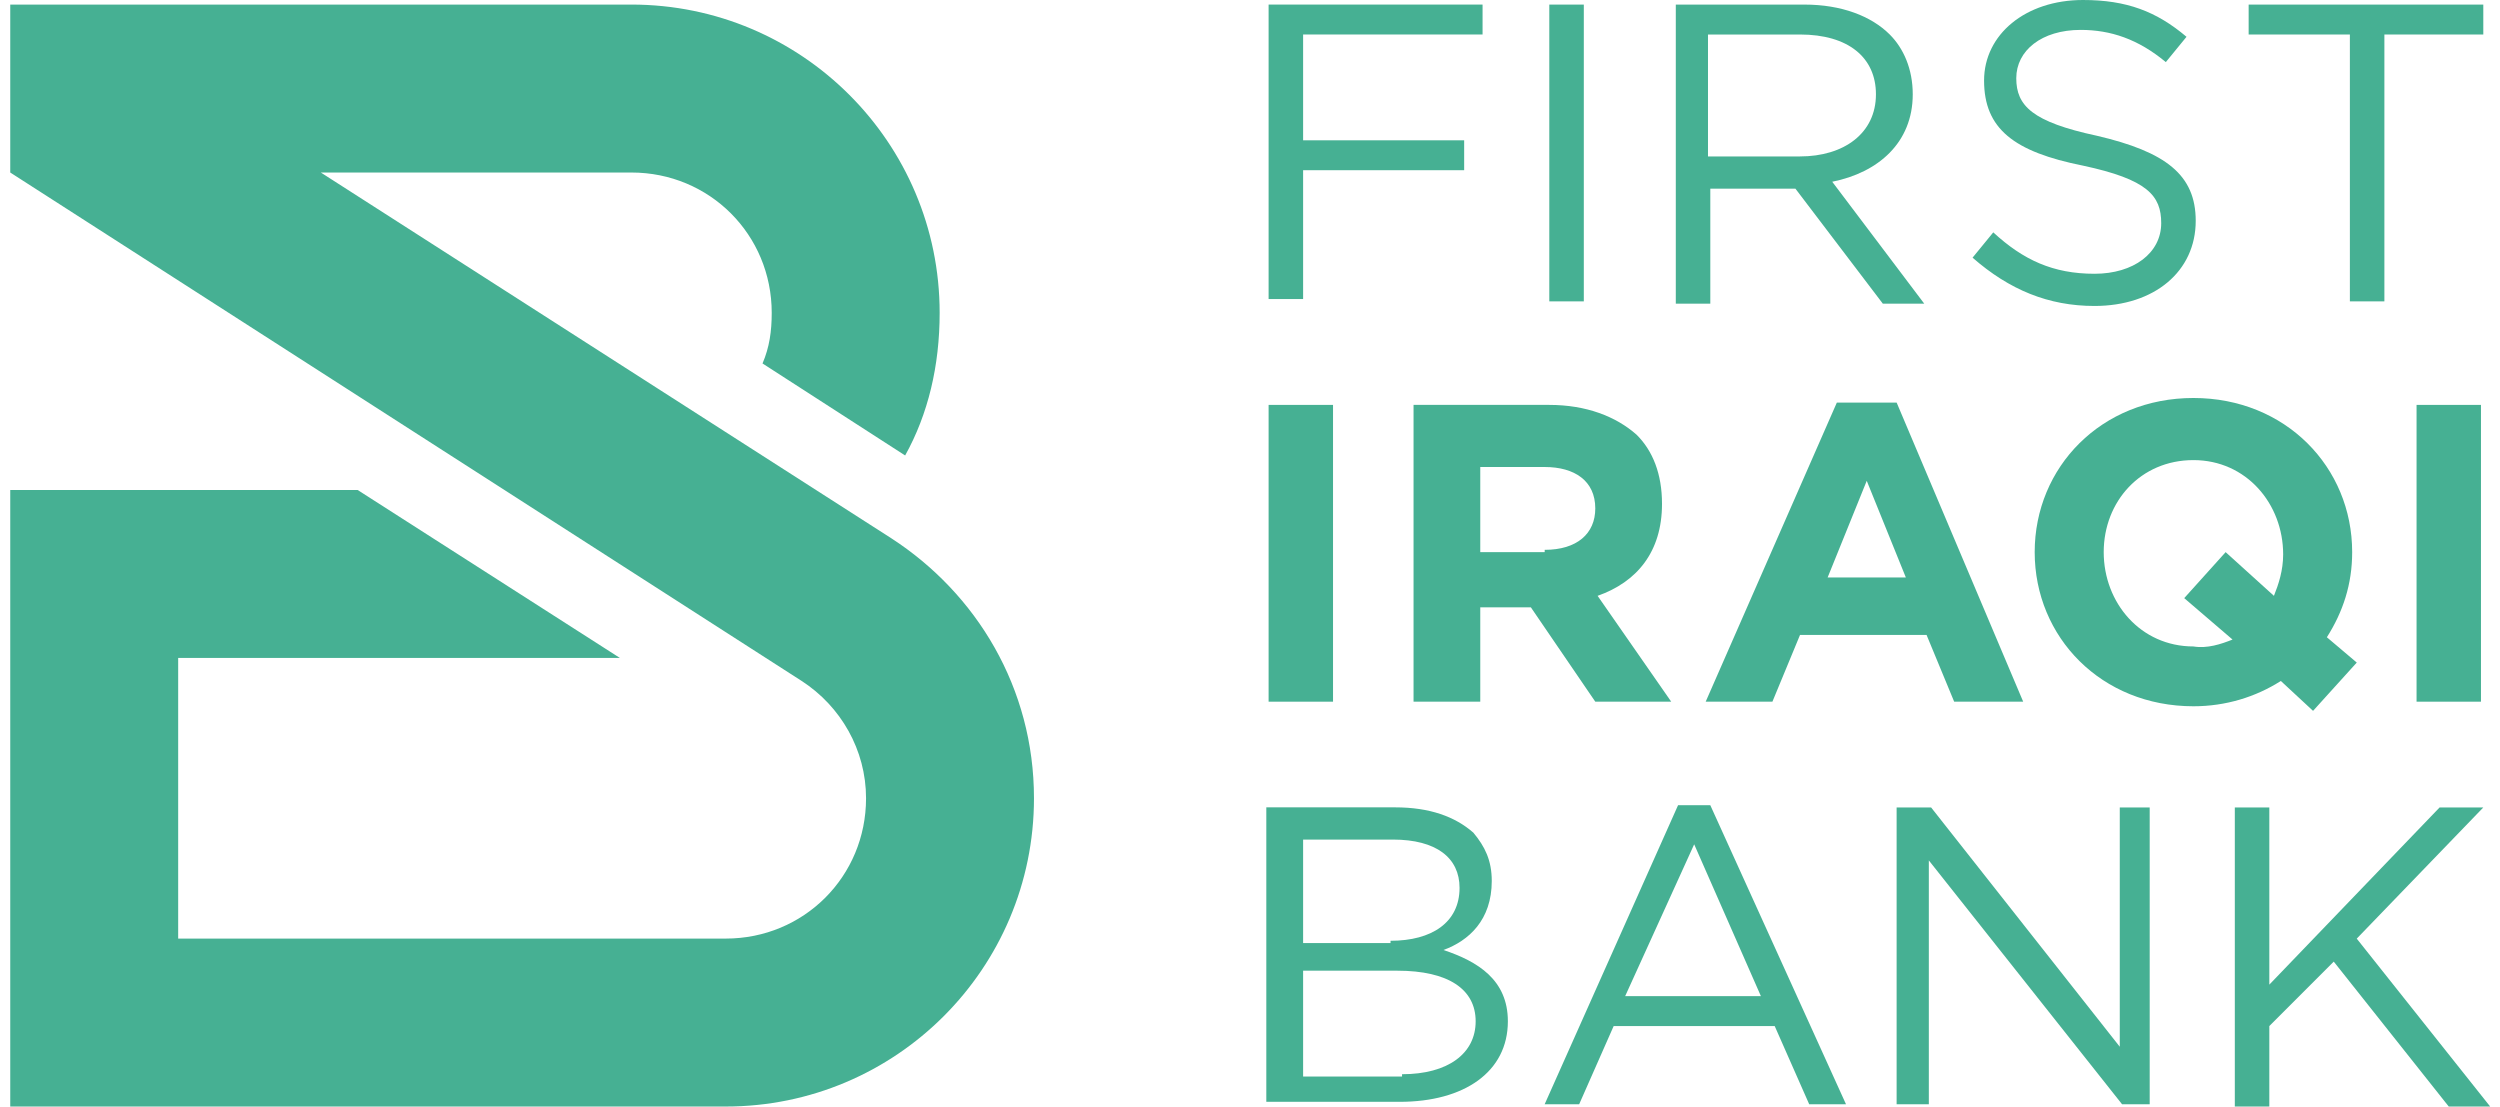 <svg width="122" height="54" viewBox="0 0 122 54" fill="none" xmlns="http://www.w3.org/2000/svg">
<path d="M61.908 0.223H72.349V1.683H63.592V6.847H71.451V8.306H63.592V14.593H61.908V0.223Z" fill="#46B093"/>
<path d="M75.606 0.224H77.29V14.707H75.606V0.224Z" fill="#46B093"/>
<path d="M81.779 0.224H88.066C89.862 0.224 91.321 0.786 92.219 1.684C92.893 2.357 93.342 3.368 93.342 4.603C93.342 6.96 91.658 8.42 89.413 8.869L93.903 14.819H91.882L87.616 9.206H83.463V14.819H81.779V0.224ZM87.841 7.634C89.974 7.634 91.546 6.511 91.546 4.603C91.546 2.807 90.198 1.684 87.841 1.684H83.35V7.634H87.841Z" fill="#46B093"/>
<path d="M96.261 12.574L97.272 11.339C98.731 12.686 100.191 13.36 102.212 13.36C104.12 13.36 105.467 12.349 105.467 10.89C105.467 9.543 104.794 8.757 101.65 8.083C98.282 7.41 96.823 6.287 96.823 3.929C96.823 1.684 98.844 0 101.65 0C103.783 0 105.243 0.561 106.702 1.796L105.692 3.031C104.345 1.909 102.997 1.459 101.538 1.459C99.629 1.459 98.394 2.47 98.394 3.817C98.394 5.164 99.18 5.95 102.324 6.624C105.692 7.41 107.151 8.532 107.151 10.777C107.151 13.247 105.13 14.931 102.212 14.931C99.966 14.931 98.058 14.146 96.261 12.574Z" fill="#46B093"/>
<path d="M114.562 1.684H109.734V0.224H121.185V1.684H116.358V14.707H114.674V1.684H114.562Z" fill="#46B093"/>
<path d="M61.908 19.759H65.052V34.242H61.908V19.759Z" fill="#46B093"/>
<path d="M68.981 19.759H75.605C77.401 19.759 78.861 20.321 79.871 21.219C80.657 22.005 81.106 23.127 81.106 24.587C81.106 26.944 79.871 28.404 77.963 29.077L81.555 34.242H77.85L74.707 29.639H72.237V34.242H68.981V19.759ZM75.381 26.832C76.952 26.832 77.85 26.046 77.85 24.811C77.85 23.464 76.84 22.79 75.381 22.79H72.237V26.944H75.381V26.832Z" fill="#46B093"/>
<path d="M89.638 19.646H92.556L98.731 34.241H95.363L94.016 30.985H87.841L86.494 34.241H83.238L89.638 19.646ZM93.005 28.179L91.097 23.463L89.189 28.179H93.005Z" fill="#46B093"/>
<path d="M112.877 34.69L111.305 33.231C110.07 34.017 108.611 34.466 107.039 34.466C102.549 34.466 99.293 31.098 99.293 26.944C99.293 22.79 102.549 19.422 107.039 19.422C111.53 19.422 114.786 22.79 114.786 26.944C114.786 28.516 114.336 29.863 113.551 31.098L115.01 32.333L112.877 34.69ZM108.948 31.21L106.59 29.189L108.611 26.944L110.968 29.077C111.193 28.516 111.418 27.842 111.418 27.056C111.418 24.586 109.621 22.453 107.039 22.453C104.457 22.453 102.661 24.474 102.661 26.944C102.661 29.414 104.457 31.547 107.039 31.547C107.713 31.659 108.386 31.434 108.948 31.21Z" fill="#46B093"/>
<path d="M117.928 19.759H121.071V34.242H117.928V19.759Z" fill="#46B093"/>
<path d="M61.908 39.399H68.083C69.767 39.399 71.002 39.848 71.9 40.634C72.461 41.308 72.798 41.981 72.798 42.992C72.798 44.9 71.675 45.91 70.44 46.36C72.124 46.921 73.584 47.819 73.584 49.84C73.584 52.31 71.451 53.769 68.307 53.769H61.796V39.399H61.908ZM67.858 45.91C69.879 45.91 71.226 45.012 71.226 43.328C71.226 41.869 70.104 40.971 67.971 40.971H63.592V46.023H67.858V45.91ZM68.42 52.422C70.665 52.422 72.012 51.411 72.012 49.84C72.012 48.268 70.665 47.37 68.195 47.37H63.592V52.534H68.42V52.422Z" fill="#46B093"/>
<path d="M81.89 39.293H83.462L90.085 53.888H88.289L86.605 50.071H78.747L77.063 53.888H75.379L81.89 39.293ZM85.932 48.611L82.676 41.202L79.308 48.611H85.932Z" fill="#46B093"/>
<path d="M92.668 39.405H94.239L103.445 51.081V39.405H104.905V53.888H103.557L94.127 41.988V53.888H92.555V39.405H92.668Z" fill="#46B093"/>
<path d="M109.059 39.405H110.743V48.05L119.051 39.405H121.184L115.009 45.805L121.521 54H119.5L113.887 46.927L110.743 50.071V54H109.059V39.405Z" fill="#46B093"/>
<path d="M43.498 26.269L15.656 8.419H30.812C34.629 8.419 37.66 11.45 37.66 15.267C37.66 16.165 37.548 16.951 37.211 17.737L44.171 22.227C45.294 20.207 45.855 17.849 45.855 15.267C45.855 6.959 39.119 0.223 30.812 0.223H0.5V8.419L39.119 33.229C41.028 34.464 42.263 36.597 42.263 38.955C42.263 42.772 39.232 45.803 35.415 45.803H8.695V32.107H30.25L17.452 23.911H0.5V53.999H35.415C43.722 53.999 50.458 47.263 50.458 38.955C50.458 33.566 47.652 28.963 43.498 26.269Z" fill="#46B093"/>
</svg>
